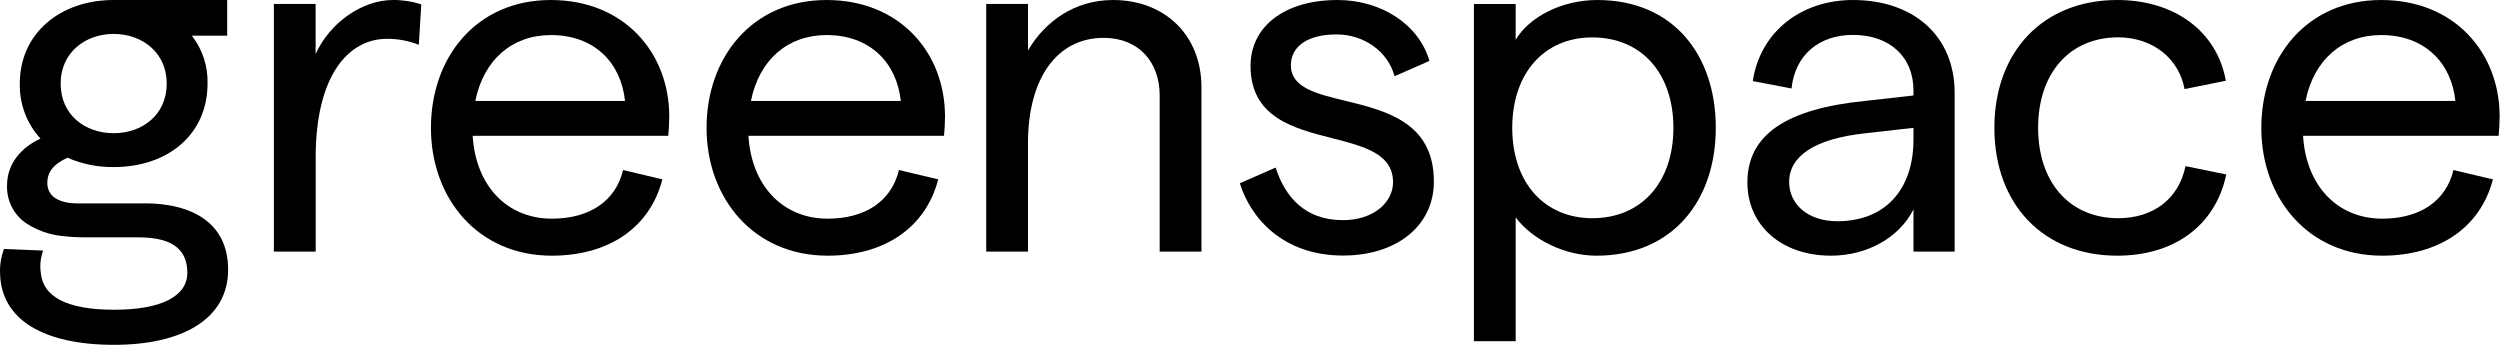 <svg width="290" height="40" viewBox="0 0 290 40" fill="none" xmlns="http://www.w3.org/2000/svg">
<path d="M36.62 18.24C36.62 8.894 40.327 4.504 44.889 4.504C46.153 4.497 47.408 4.732 48.584 5.195L48.869 0.512C47.803 0.16 46.687 -0.013 45.564 0.001C42.029 0.001 38.255 2.623 36.612 6.272V0.457H31.769V29.186H36.62V18.24Z" fill="black"/>
<path fill-rule="evenodd" clip-rule="evenodd" d="M54.832 15.751H77.52V15.731C77.575 15.22 77.634 14.194 77.634 13.511C77.634 6.1 72.389 0.001 63.897 0.001C55.234 0.001 49.989 6.67 49.989 14.83C49.989 22.99 55.402 29.659 64.01 29.659C70.621 29.659 75.409 26.392 76.834 20.804L72.276 19.723C71.425 23.314 68.401 25.366 64.01 25.366C58.824 25.366 55.175 21.55 54.832 15.751ZM63.917 4.067C68.99 4.067 72.045 7.318 72.502 11.708H55.136C56.112 6.92 59.413 4.067 63.917 4.067Z" fill="black"/>
<path fill-rule="evenodd" clip-rule="evenodd" d="M109.508 15.751H86.82C87.163 21.55 90.812 25.366 96.01 25.366C100.4 25.366 103.424 23.314 104.275 19.723L108.833 20.804C107.397 26.392 102.609 29.659 96.01 29.659C87.389 29.659 81.961 22.974 81.961 14.83C81.961 6.686 87.222 0.001 95.885 0.001C104.377 0.001 109.621 6.1 109.621 13.511C109.621 14.194 109.563 15.22 109.508 15.731V15.751ZM104.49 11.708C104.033 7.318 100.958 4.067 95.885 4.067C91.382 4.067 88.08 6.92 87.105 11.708H104.49Z" fill="black"/>
<path d="M119.248 0.457H114.402V29.186H119.248V16.586C119.248 9.007 122.667 4.391 128.025 4.391C132.072 4.391 134.522 7.181 134.522 11.06V29.183H139.369V10.147C139.369 4.048 135.092 0.001 129.11 0.001C124.712 0.001 121.243 2.436 119.248 5.854V0.457Z" fill="black"/>
<path d="M143.814 21.261L147.974 19.438C149.059 22.802 151.338 25.538 155.779 25.538C159.314 25.538 161.593 23.485 161.593 21.148C161.593 17.832 158.23 16.974 154.538 16.033C150.044 14.887 145.063 13.617 145.063 7.638C145.067 3.08 149 0.001 155.154 0.001C160.227 0.001 164.617 2.853 165.815 7.068L161.769 8.84C160.969 5.874 158.12 3.993 155.041 3.993C151.79 3.993 149.742 5.304 149.742 7.583C149.742 10.159 152.658 10.868 156.044 11.691C160.749 12.834 166.361 14.198 166.327 21.093C166.327 26.108 162.108 29.643 155.79 29.643C148.836 29.643 145.074 25.308 143.822 21.261H143.814Z" fill="black"/>
<path fill-rule="evenodd" clip-rule="evenodd" d="M175.817 0.461H170.974V39.578H175.817V25.214C177.768 27.832 181.534 29.659 185.183 29.659C194.018 29.659 199.032 23.274 199.032 14.83C199.032 6.385 194.115 0.001 185.28 0.001C181.12 0.001 177.359 1.999 175.817 4.621V0.461ZM184.711 4.34C190.411 4.34 194.114 8.502 194.115 14.826C194.114 21.149 190.411 25.311 184.711 25.311C179.13 25.311 175.419 21.163 175.419 14.83C175.419 8.496 179.13 4.332 184.711 4.34Z" fill="black"/>
<path fill-rule="evenodd" clip-rule="evenodd" d="M226.739 10.775V29.186H221.963V24.285C220.312 27.59 216.55 29.659 212.386 29.659C206.63 29.659 202.697 26.123 202.697 21.163C202.697 15.637 207.2 12.613 216.378 11.704L221.963 11.076V10.49C221.963 6.557 219.169 4.048 214.938 4.048C211.009 4.048 208.215 6.389 207.817 10.264L203.325 9.405C204.18 3.704 208.909 0.001 214.95 0.001C221.908 0.001 226.739 4.106 226.739 10.775ZM221.963 14.83L216.378 15.458C210.564 16.082 207.543 18.08 207.543 21.101C207.543 23.778 209.822 25.663 213.128 25.663C218.712 25.663 221.963 21.952 221.963 16.2V14.83Z" fill="black"/>
<path d="M245.599 0.001C237.049 0.001 231.348 5.936 231.348 14.83C231.348 23.731 237.049 29.659 245.599 29.659C252.21 29.659 256.998 26.166 258.247 20.238L253.517 19.271C252.737 23.087 249.759 25.311 245.712 25.311C240.07 25.311 236.421 21.148 236.421 14.822C236.421 8.496 240.07 4.332 245.712 4.332C249.763 4.332 252.78 6.842 253.408 10.334L258.196 9.366C257.178 3.649 252.268 0.001 245.599 0.001Z" fill="black"/>
<path fill-rule="evenodd" clip-rule="evenodd" d="M289.844 15.755H267.156C267.499 21.55 271.148 25.366 276.334 25.366C280.724 25.366 283.749 23.314 284.599 19.723L289.177 20.808C287.733 26.392 282.933 29.659 276.334 29.659C267.714 29.659 262.313 22.974 262.313 14.83C262.313 6.686 267.558 0.001 276.221 0.001C284.713 0.001 289.957 6.1 289.957 13.511C289.957 14.194 289.899 15.22 289.844 15.735V15.755ZM284.826 11.708C284.369 7.318 281.294 4.067 276.221 4.067C271.718 4.067 268.416 6.92 267.441 11.708H284.826Z" fill="black"/>
<path fill-rule="evenodd" clip-rule="evenodd" d="M9.022 23.598H16.726L16.706 23.583C22.47 23.583 26.462 25.979 26.462 31.278C26.462 37.034 21.104 40 13.237 40C5.085 40 0.172 37.105 0.012 31.805C-0.046 30.808 0.11 29.81 0.468 28.878L5.003 29.066C4.687 29.93 4.6 30.862 4.749 31.77C5.046 34.369 7.656 35.93 13.241 35.93C18.712 35.93 21.732 34.369 21.732 31.637C21.732 28.558 19.453 27.532 16.035 27.532H9.943C8.972 27.535 8.001 27.477 7.036 27.36C5.632 27.187 4.285 26.701 3.095 25.936C2.364 25.454 1.771 24.792 1.372 24.013C0.974 23.234 0.783 22.365 0.819 21.491C0.819 18.982 2.47 17.101 4.695 16.075C3.101 14.336 2.242 12.048 2.298 9.69C2.298 3.876 6.97 0.001 13.182 0.001H26.353V4.137H22.255C23.488 5.721 24.131 7.684 24.074 9.69C24.074 15.618 19.457 19.38 13.186 19.38C11.343 19.402 9.517 19.033 7.828 18.295C6.174 19.04 5.487 20.008 5.487 21.206C5.487 22.974 7.141 23.598 9.022 23.598ZM19.34 9.69C19.34 6.1 16.491 3.934 13.182 3.934H13.19C9.885 3.934 7.036 6.1 7.036 9.69C7.036 13.339 9.873 15.45 13.182 15.45C16.491 15.45 19.34 13.339 19.34 9.69Z" fill="black"/>
</svg>
